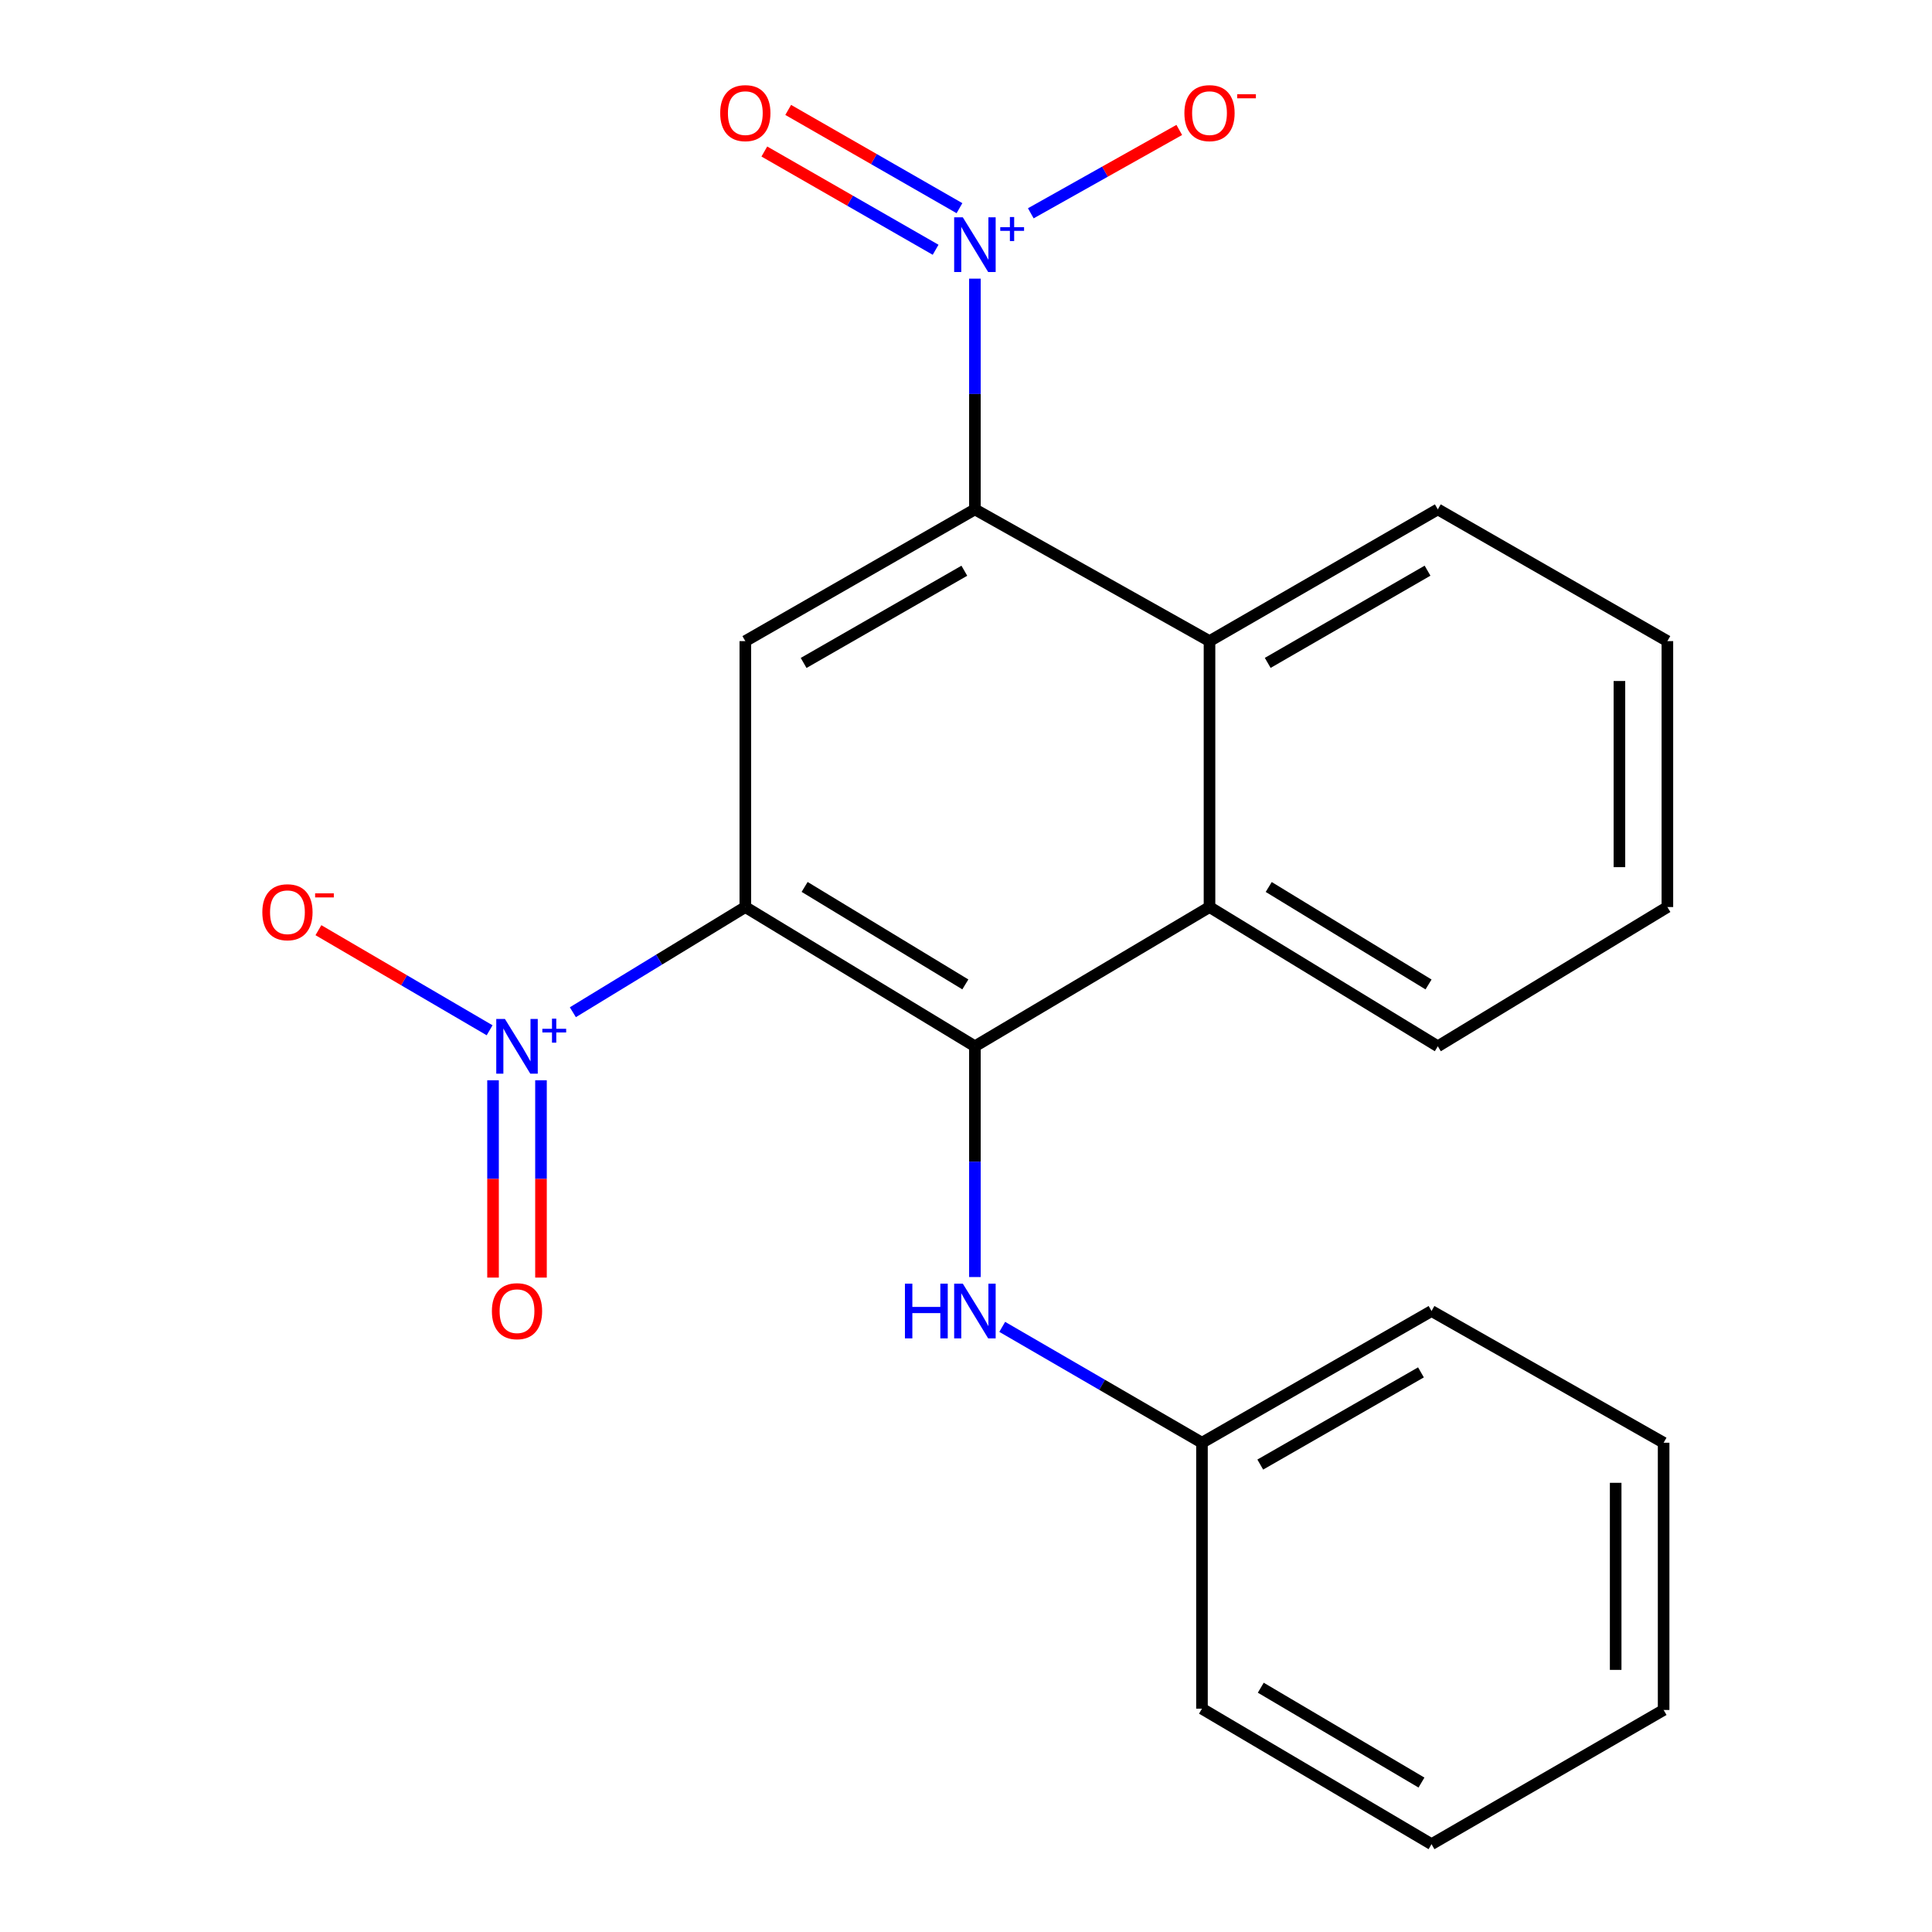 <?xml version='1.0' encoding='iso-8859-1'?>
<svg version='1.1' baseProfile='full'
              xmlns='http://www.w3.org/2000/svg'
                      xmlns:rdkit='http://www.rdkit.org/xml'
                      xmlns:xlink='http://www.w3.org/1999/xlink'
                  xml:space='preserve'
width='1000px' height='1000px' viewBox='0 0 1000 1000'>
<!-- END OF HEADER -->
<rect style='opacity:1.0;fill:#FFFFFF;stroke:none' width='1000' height='1000' x='0' y='0'> </rect>
<path class='bond-0' d='M 385.777,469.484 L 504.612,541.56' style='fill:none;fill-rule:evenodd;stroke:#000000;stroke-width:6px;stroke-linecap:butt;stroke-linejoin:miter;stroke-opacity:1' />
<path class='bond-0' d='M 416.474,459.073 L 499.658,509.526' style='fill:none;fill-rule:evenodd;stroke:#000000;stroke-width:6px;stroke-linecap:butt;stroke-linejoin:miter;stroke-opacity:1' />
<path class='bond-1' d='M 385.777,469.484 L 341.143,496.707' style='fill:none;fill-rule:evenodd;stroke:#000000;stroke-width:6px;stroke-linecap:butt;stroke-linejoin:miter;stroke-opacity:1' />
<path class='bond-1' d='M 341.143,496.707 L 296.509,523.93' style='fill:none;fill-rule:evenodd;stroke:#0000FF;stroke-width:6px;stroke-linecap:butt;stroke-linejoin:miter;stroke-opacity:1' />
<path class='bond-4' d='M 385.777,469.484 L 385.777,331.84' style='fill:none;fill-rule:evenodd;stroke:#000000;stroke-width:6px;stroke-linecap:butt;stroke-linejoin:miter;stroke-opacity:1' />
<path class='bond-5' d='M 504.612,541.56 L 626.039,469.484' style='fill:none;fill-rule:evenodd;stroke:#000000;stroke-width:6px;stroke-linecap:butt;stroke-linejoin:miter;stroke-opacity:1' />
<path class='bond-7' d='M 504.612,541.56 L 504.612,601.279' style='fill:none;fill-rule:evenodd;stroke:#000000;stroke-width:6px;stroke-linecap:butt;stroke-linejoin:miter;stroke-opacity:1' />
<path class='bond-7' d='M 504.612,601.279 L 504.612,660.997' style='fill:none;fill-rule:evenodd;stroke:#0000FF;stroke-width:6px;stroke-linecap:butt;stroke-linejoin:miter;stroke-opacity:1' />
<path class='bond-8' d='M 253.422,533.269 L 209.118,507.366' style='fill:none;fill-rule:evenodd;stroke:#0000FF;stroke-width:6px;stroke-linecap:butt;stroke-linejoin:miter;stroke-opacity:1' />
<path class='bond-8' d='M 209.118,507.366 L 164.813,481.462' style='fill:none;fill-rule:evenodd;stroke:#FF0000;stroke-width:6px;stroke-linecap:butt;stroke-linejoin:miter;stroke-opacity:1' />
<path class='bond-10' d='M 255.193,559.145 L 255.193,610.211' style='fill:none;fill-rule:evenodd;stroke:#0000FF;stroke-width:6px;stroke-linecap:butt;stroke-linejoin:miter;stroke-opacity:1' />
<path class='bond-10' d='M 255.193,610.211 L 255.193,661.277' style='fill:none;fill-rule:evenodd;stroke:#FF0000;stroke-width:6px;stroke-linecap:butt;stroke-linejoin:miter;stroke-opacity:1' />
<path class='bond-10' d='M 280.014,559.145 L 280.014,610.211' style='fill:none;fill-rule:evenodd;stroke:#0000FF;stroke-width:6px;stroke-linecap:butt;stroke-linejoin:miter;stroke-opacity:1' />
<path class='bond-10' d='M 280.014,610.211 L 280.014,661.277' style='fill:none;fill-rule:evenodd;stroke:#FF0000;stroke-width:6px;stroke-linecap:butt;stroke-linejoin:miter;stroke-opacity:1' />
<path class='bond-2' d='M 504.612,144.229 L 504.612,203.941' style='fill:none;fill-rule:evenodd;stroke:#0000FF;stroke-width:6px;stroke-linecap:butt;stroke-linejoin:miter;stroke-opacity:1' />
<path class='bond-2' d='M 504.612,203.941 L 504.612,263.653' style='fill:none;fill-rule:evenodd;stroke:#000000;stroke-width:6px;stroke-linecap:butt;stroke-linejoin:miter;stroke-opacity:1' />
<path class='bond-9' d='M 533.538,110.404 L 571.962,88.831' style='fill:none;fill-rule:evenodd;stroke:#0000FF;stroke-width:6px;stroke-linecap:butt;stroke-linejoin:miter;stroke-opacity:1' />
<path class='bond-9' d='M 571.962,88.831 L 610.387,67.258' style='fill:none;fill-rule:evenodd;stroke:#FF0000;stroke-width:6px;stroke-linecap:butt;stroke-linejoin:miter;stroke-opacity:1' />
<path class='bond-11' d='M 496.622,107.753 L 452.296,82.323' style='fill:none;fill-rule:evenodd;stroke:#0000FF;stroke-width:6px;stroke-linecap:butt;stroke-linejoin:miter;stroke-opacity:1' />
<path class='bond-11' d='M 452.296,82.323 L 407.969,56.894' style='fill:none;fill-rule:evenodd;stroke:#FF0000;stroke-width:6px;stroke-linecap:butt;stroke-linejoin:miter;stroke-opacity:1' />
<path class='bond-11' d='M 484.271,129.282 L 439.945,103.853' style='fill:none;fill-rule:evenodd;stroke:#0000FF;stroke-width:6px;stroke-linecap:butt;stroke-linejoin:miter;stroke-opacity:1' />
<path class='bond-11' d='M 439.945,103.853 L 395.618,78.423' style='fill:none;fill-rule:evenodd;stroke:#FF0000;stroke-width:6px;stroke-linecap:butt;stroke-linejoin:miter;stroke-opacity:1' />
<path class='bond-3' d='M 504.612,263.653 L 385.777,331.84' style='fill:none;fill-rule:evenodd;stroke:#000000;stroke-width:6px;stroke-linecap:butt;stroke-linejoin:miter;stroke-opacity:1' />
<path class='bond-3' d='M 499.139,295.409 L 415.955,343.14' style='fill:none;fill-rule:evenodd;stroke:#000000;stroke-width:6px;stroke-linecap:butt;stroke-linejoin:miter;stroke-opacity:1' />
<path class='bond-6' d='M 504.612,263.653 L 626.039,331.84' style='fill:none;fill-rule:evenodd;stroke:#000000;stroke-width:6px;stroke-linecap:butt;stroke-linejoin:miter;stroke-opacity:1' />
<path class='bond-13' d='M 626.039,469.484 L 744.212,541.56' style='fill:none;fill-rule:evenodd;stroke:#000000;stroke-width:6px;stroke-linecap:butt;stroke-linejoin:miter;stroke-opacity:1' />
<path class='bond-13' d='M 656.689,459.105 L 739.411,509.558' style='fill:none;fill-rule:evenodd;stroke:#000000;stroke-width:6px;stroke-linecap:butt;stroke-linejoin:miter;stroke-opacity:1' />
<path class='bond-22' d='M 626.039,469.484 L 626.039,331.84' style='fill:none;fill-rule:evenodd;stroke:#000000;stroke-width:6px;stroke-linecap:butt;stroke-linejoin:miter;stroke-opacity:1' />
<path class='bond-14' d='M 626.039,331.84 L 744.212,263.653' style='fill:none;fill-rule:evenodd;stroke:#000000;stroke-width:6px;stroke-linecap:butt;stroke-linejoin:miter;stroke-opacity:1' />
<path class='bond-14' d='M 656.17,343.111 L 738.891,295.379' style='fill:none;fill-rule:evenodd;stroke:#000000;stroke-width:6px;stroke-linecap:butt;stroke-linejoin:miter;stroke-opacity:1' />
<path class='bond-12' d='M 518.748,686.783 L 570.443,716.77' style='fill:none;fill-rule:evenodd;stroke:#0000FF;stroke-width:6px;stroke-linecap:butt;stroke-linejoin:miter;stroke-opacity:1' />
<path class='bond-12' d='M 570.443,716.77 L 622.137,746.756' style='fill:none;fill-rule:evenodd;stroke:#000000;stroke-width:6px;stroke-linecap:butt;stroke-linejoin:miter;stroke-opacity:1' />
<path class='bond-15' d='M 622.137,746.756 L 740.958,678.583' style='fill:none;fill-rule:evenodd;stroke:#000000;stroke-width:6px;stroke-linecap:butt;stroke-linejoin:miter;stroke-opacity:1' />
<path class='bond-15' d='M 652.312,758.059 L 735.487,710.338' style='fill:none;fill-rule:evenodd;stroke:#000000;stroke-width:6px;stroke-linecap:butt;stroke-linejoin:miter;stroke-opacity:1' />
<path class='bond-16' d='M 622.137,746.756 L 622.137,884.414' style='fill:none;fill-rule:evenodd;stroke:#000000;stroke-width:6px;stroke-linecap:butt;stroke-linejoin:miter;stroke-opacity:1' />
<path class='bond-18' d='M 744.212,541.56 L 863.034,469.484' style='fill:none;fill-rule:evenodd;stroke:#000000;stroke-width:6px;stroke-linecap:butt;stroke-linejoin:miter;stroke-opacity:1' />
<path class='bond-17' d='M 744.212,263.653 L 863.034,331.84' style='fill:none;fill-rule:evenodd;stroke:#000000;stroke-width:6px;stroke-linecap:butt;stroke-linejoin:miter;stroke-opacity:1' />
<path class='bond-19' d='M 740.958,678.583 L 861.089,746.756' style='fill:none;fill-rule:evenodd;stroke:#000000;stroke-width:6px;stroke-linecap:butt;stroke-linejoin:miter;stroke-opacity:1' />
<path class='bond-20' d='M 622.137,884.414 L 740.958,954.545' style='fill:none;fill-rule:evenodd;stroke:#000000;stroke-width:6px;stroke-linecap:butt;stroke-linejoin:miter;stroke-opacity:1' />
<path class='bond-20' d='M 652.576,873.558 L 735.751,922.651' style='fill:none;fill-rule:evenodd;stroke:#000000;stroke-width:6px;stroke-linecap:butt;stroke-linejoin:miter;stroke-opacity:1' />
<path class='bond-23' d='M 863.034,331.84 L 863.034,469.484' style='fill:none;fill-rule:evenodd;stroke:#000000;stroke-width:6px;stroke-linecap:butt;stroke-linejoin:miter;stroke-opacity:1' />
<path class='bond-23' d='M 838.213,352.487 L 838.213,448.837' style='fill:none;fill-rule:evenodd;stroke:#000000;stroke-width:6px;stroke-linecap:butt;stroke-linejoin:miter;stroke-opacity:1' />
<path class='bond-24' d='M 861.089,746.756 L 861.089,885.076' style='fill:none;fill-rule:evenodd;stroke:#000000;stroke-width:6px;stroke-linecap:butt;stroke-linejoin:miter;stroke-opacity:1' />
<path class='bond-24' d='M 836.269,767.504 L 836.269,864.328' style='fill:none;fill-rule:evenodd;stroke:#000000;stroke-width:6px;stroke-linecap:butt;stroke-linejoin:miter;stroke-opacity:1' />
<path class='bond-21' d='M 740.958,954.545 L 861.089,885.076' style='fill:none;fill-rule:evenodd;stroke:#000000;stroke-width:6px;stroke-linecap:butt;stroke-linejoin:miter;stroke-opacity:1' />
<path  class='atom-2' d='M 261.343 527.4
L 270.623 542.4
Q 271.543 543.88, 273.023 546.56
Q 274.503 549.24, 274.583 549.4
L 274.583 527.4
L 278.343 527.4
L 278.343 555.72
L 274.463 555.72
L 264.503 539.32
Q 263.343 537.4, 262.103 535.2
Q 260.903 533, 260.543 532.32
L 260.543 555.72
L 256.863 555.72
L 256.863 527.4
L 261.343 527.4
' fill='#0000FF'/>
<path  class='atom-2' d='M 280.719 532.505
L 285.709 532.505
L 285.709 527.251
L 287.927 527.251
L 287.927 532.505
L 293.048 532.505
L 293.048 534.405
L 287.927 534.405
L 287.927 539.685
L 285.709 539.685
L 285.709 534.405
L 280.719 534.405
L 280.719 532.505
' fill='#0000FF'/>
<path  class='atom-3' d='M 498.352 112.484
L 507.632 127.484
Q 508.552 128.964, 510.032 131.644
Q 511.512 134.324, 511.592 134.484
L 511.592 112.484
L 515.352 112.484
L 515.352 140.804
L 511.472 140.804
L 501.512 124.404
Q 500.352 122.484, 499.112 120.284
Q 497.912 118.084, 497.552 117.404
L 497.552 140.804
L 493.872 140.804
L 493.872 112.484
L 498.352 112.484
' fill='#0000FF'/>
<path  class='atom-3' d='M 517.728 117.589
L 522.717 117.589
L 522.717 112.335
L 524.935 112.335
L 524.935 117.589
L 530.057 117.589
L 530.057 119.489
L 524.935 119.489
L 524.935 124.769
L 522.717 124.769
L 522.717 119.489
L 517.728 119.489
L 517.728 117.589
' fill='#0000FF'/>
<path  class='atom-8' d='M 468.392 664.423
L 472.232 664.423
L 472.232 676.463
L 486.712 676.463
L 486.712 664.423
L 490.552 664.423
L 490.552 692.743
L 486.712 692.743
L 486.712 679.663
L 472.232 679.663
L 472.232 692.743
L 468.392 692.743
L 468.392 664.423
' fill='#0000FF'/>
<path  class='atom-8' d='M 498.352 664.423
L 507.632 679.423
Q 508.552 680.903, 510.032 683.583
Q 511.512 686.263, 511.592 686.423
L 511.592 664.423
L 515.352 664.423
L 515.352 692.743
L 511.472 692.743
L 501.512 676.343
Q 500.352 674.423, 499.112 672.223
Q 497.912 670.023, 497.552 669.343
L 497.552 692.743
L 493.872 692.743
L 493.872 664.423
L 498.352 664.423
' fill='#0000FF'/>
<path  class='atom-9' d='M 135.782 472.17
Q 135.782 465.37, 139.142 461.57
Q 142.502 457.77, 148.782 457.77
Q 155.062 457.77, 158.422 461.57
Q 161.782 465.37, 161.782 472.17
Q 161.782 479.05, 158.382 482.97
Q 154.982 486.85, 148.782 486.85
Q 142.542 486.85, 139.142 482.97
Q 135.782 479.09, 135.782 472.17
M 148.782 483.65
Q 153.102 483.65, 155.422 480.77
Q 157.782 477.85, 157.782 472.17
Q 157.782 466.61, 155.422 463.81
Q 153.102 460.97, 148.782 460.97
Q 144.462 460.97, 142.102 463.77
Q 139.782 466.57, 139.782 472.17
Q 139.782 477.89, 142.102 480.77
Q 144.462 483.65, 148.782 483.65
' fill='#FF0000'/>
<path  class='atom-9' d='M 163.102 462.392
L 172.791 462.392
L 172.791 464.504
L 163.102 464.504
L 163.102 462.392
' fill='#FF0000'/>
<path  class='atom-10' d='M 613.039 58.55
Q 613.039 51.75, 616.399 47.95
Q 619.759 44.15, 626.039 44.15
Q 632.319 44.15, 635.679 47.95
Q 639.039 51.75, 639.039 58.55
Q 639.039 65.43, 635.639 69.35
Q 632.239 73.23, 626.039 73.23
Q 619.799 73.23, 616.399 69.35
Q 613.039 65.47, 613.039 58.55
M 626.039 70.03
Q 630.359 70.03, 632.679 67.15
Q 635.039 64.23, 635.039 58.55
Q 635.039 52.99, 632.679 50.19
Q 630.359 47.35, 626.039 47.35
Q 621.719 47.35, 619.359 50.15
Q 617.039 52.95, 617.039 58.55
Q 617.039 64.27, 619.359 67.15
Q 621.719 70.03, 626.039 70.03
' fill='#FF0000'/>
<path  class='atom-10' d='M 640.359 48.773
L 650.048 48.773
L 650.048 50.885
L 640.359 50.885
L 640.359 48.773
' fill='#FF0000'/>
<path  class='atom-11' d='M 254.603 678.663
Q 254.603 671.863, 257.963 668.063
Q 261.323 664.263, 267.603 664.263
Q 273.883 664.263, 277.243 668.063
Q 280.603 671.863, 280.603 678.663
Q 280.603 685.543, 277.203 689.463
Q 273.803 693.343, 267.603 693.343
Q 261.363 693.343, 257.963 689.463
Q 254.603 685.583, 254.603 678.663
M 267.603 690.143
Q 271.923 690.143, 274.243 687.263
Q 276.603 684.343, 276.603 678.663
Q 276.603 673.103, 274.243 670.303
Q 271.923 667.463, 267.603 667.463
Q 263.283 667.463, 260.923 670.263
Q 258.603 673.063, 258.603 678.663
Q 258.603 684.383, 260.923 687.263
Q 263.283 690.143, 267.603 690.143
' fill='#FF0000'/>
<path  class='atom-12' d='M 372.777 58.55
Q 372.777 51.75, 376.137 47.95
Q 379.497 44.15, 385.777 44.15
Q 392.057 44.15, 395.417 47.95
Q 398.777 51.75, 398.777 58.55
Q 398.777 65.43, 395.377 69.35
Q 391.977 73.23, 385.777 73.23
Q 379.537 73.23, 376.137 69.35
Q 372.777 65.47, 372.777 58.55
M 385.777 70.03
Q 390.097 70.03, 392.417 67.15
Q 394.777 64.23, 394.777 58.55
Q 394.777 52.99, 392.417 50.19
Q 390.097 47.35, 385.777 47.35
Q 381.457 47.35, 379.097 50.15
Q 376.777 52.95, 376.777 58.55
Q 376.777 64.27, 379.097 67.15
Q 381.457 70.03, 385.777 70.03
' fill='#FF0000'/>
</svg>
